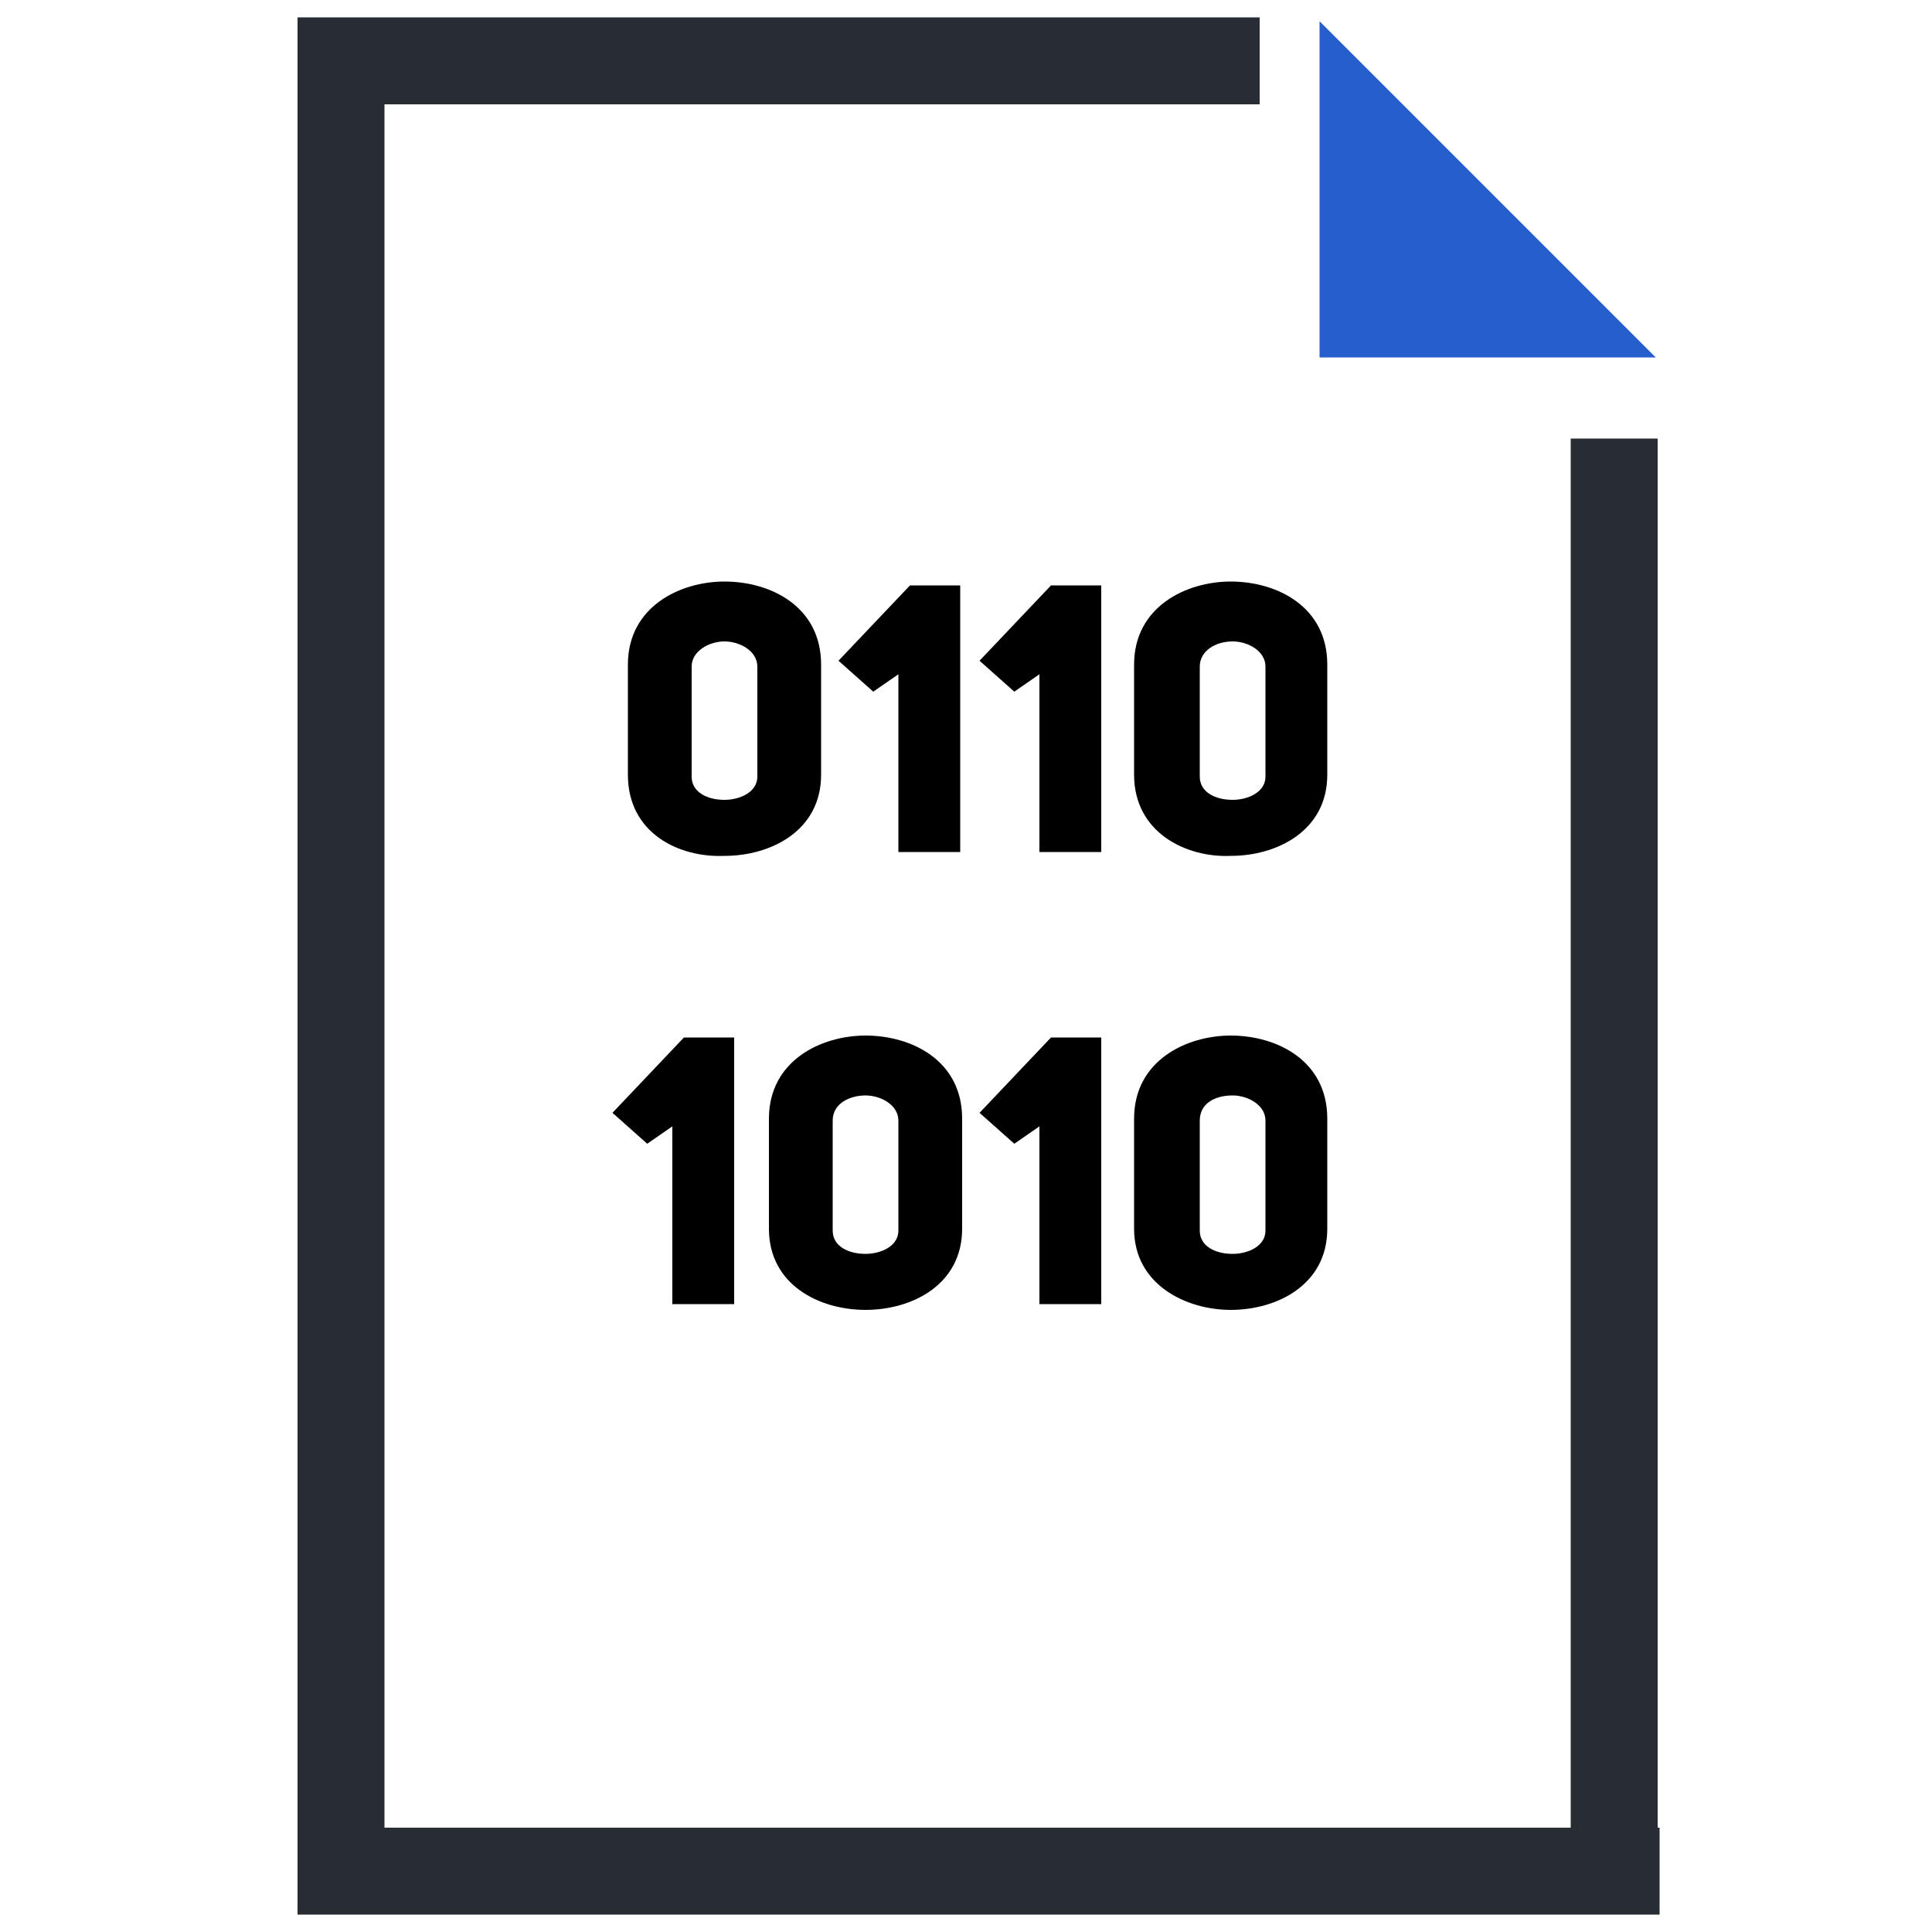 <?xml version="1.0" encoding="utf-8"?>
<!-- Generator: Adobe Illustrator 21.0.2, SVG Export Plug-In . SVG Version: 6.00 Build 0)  -->
<svg version="1.1" id="Layer_1" xmlns="http://www.w3.org/2000/svg" xmlns:xlink="http://www.w3.org/1999/xlink" x="0px" y="0px"
	 viewBox="0 0 100 100" style="enable-background:new 0 0 100 100;" xml:space="preserve">
<style type="text/css">
	.st0{display:none;}
	.st1{fill:#FFFFFF;}
	.st2{fill:#282D33;}
	.st3{fill:#275ECE;}
</style>
<g id="Layer_2" class="st0">
</g>
<g>
	<g>
		<line class="st1" x1="15.4" y1="96.8" x2="85.9" y2="96.8"/>
		<rect x="15.4" y="94.6" class="st2" width="70.5" height="4.5"/>
	</g>
	<g>
		<g>
			<rect x="81.3" y="22.7" class="st2" width="4.5" height="74.2"/>
		</g>
		<g>
			<polygon class="st2" points="19.9,96.9 15.4,96.9 15.4,0.9 65.2,0.9 65.2,5.4 19.9,5.4 			"/>
		</g>
		<g>
			<polygon class="st3" points="68.3,18.5 85.7,18.5 68.3,1.1 			"/>
		</g>
		<g>
			<path d="M32.5,40.1v-5.7c0-3,2.7-4.3,5-4.3c2.4,0,5,1.3,5,4.3v5.7c0,2.9-2.6,4.2-5,4.2C35.1,44.4,32.5,43.1,32.5,40.1z
				 M35.8,34.5v5.7c0,0.8,0.8,1.2,1.7,1.2c0.8,0,1.7-0.4,1.7-1.2v-5.7c0-0.8-0.9-1.3-1.7-1.3C36.7,33.2,35.8,33.7,35.8,34.5z"/>
			<path d="M46.5,44.2v-9.3l-1.3,0.9l-1.8-1.6l3.7-3.9h2.6v13.8H46.5z"/>
			<path d="M53.8,44.2v-9.3l-1.3,0.9l-1.8-1.6l3.7-3.9h2.6v13.8H53.8z"/>
			<path d="M58.7,40.1v-5.7c0-3,2.7-4.3,5-4.3c2.4,0,5,1.3,5,4.3v5.7c0,2.9-2.6,4.2-5,4.2C61.4,44.4,58.7,43.1,58.7,40.1z
				 M62.1,34.5v5.7c0,0.8,0.8,1.2,1.7,1.2c0.8,0,1.7-0.4,1.7-1.2v-5.7c0-0.8-0.9-1.3-1.7-1.3C62.9,33.2,62.1,33.7,62.1,34.5z"/>
			<path d="M34.8,67.6v-9.3l-1.3,0.9l-1.8-1.6l3.7-3.9H38v13.8H34.8z"/>
			<path d="M39.8,63.6v-5.7c0-3,2.7-4.3,5-4.3c2.4,0,5,1.3,5,4.3v5.7c0,2.9-2.6,4.2-5,4.2C42.4,67.8,39.8,66.5,39.8,63.6z M43.1,58
				v5.7c0,0.8,0.8,1.2,1.7,1.2c0.8,0,1.7-0.4,1.7-1.2V58c0-0.8-0.9-1.3-1.7-1.3C44,56.7,43.1,57.1,43.1,58z"/>
			<path d="M53.8,67.6v-9.3l-1.3,0.9l-1.8-1.6l3.7-3.9h2.6v13.8H53.8z"/>
			<path d="M58.7,63.6v-5.7c0-3,2.7-4.3,5-4.3c2.4,0,5,1.3,5,4.3v5.7c0,2.9-2.6,4.2-5,4.2C61.4,67.8,58.7,66.5,58.7,63.6z M62.1,58
				v5.7c0,0.8,0.8,1.2,1.7,1.2c0.8,0,1.7-0.4,1.7-1.2V58c0-0.8-0.9-1.3-1.7-1.3C62.9,56.7,62.1,57.1,62.1,58z"/>
		</g>
	</g>
</g>
</svg>
